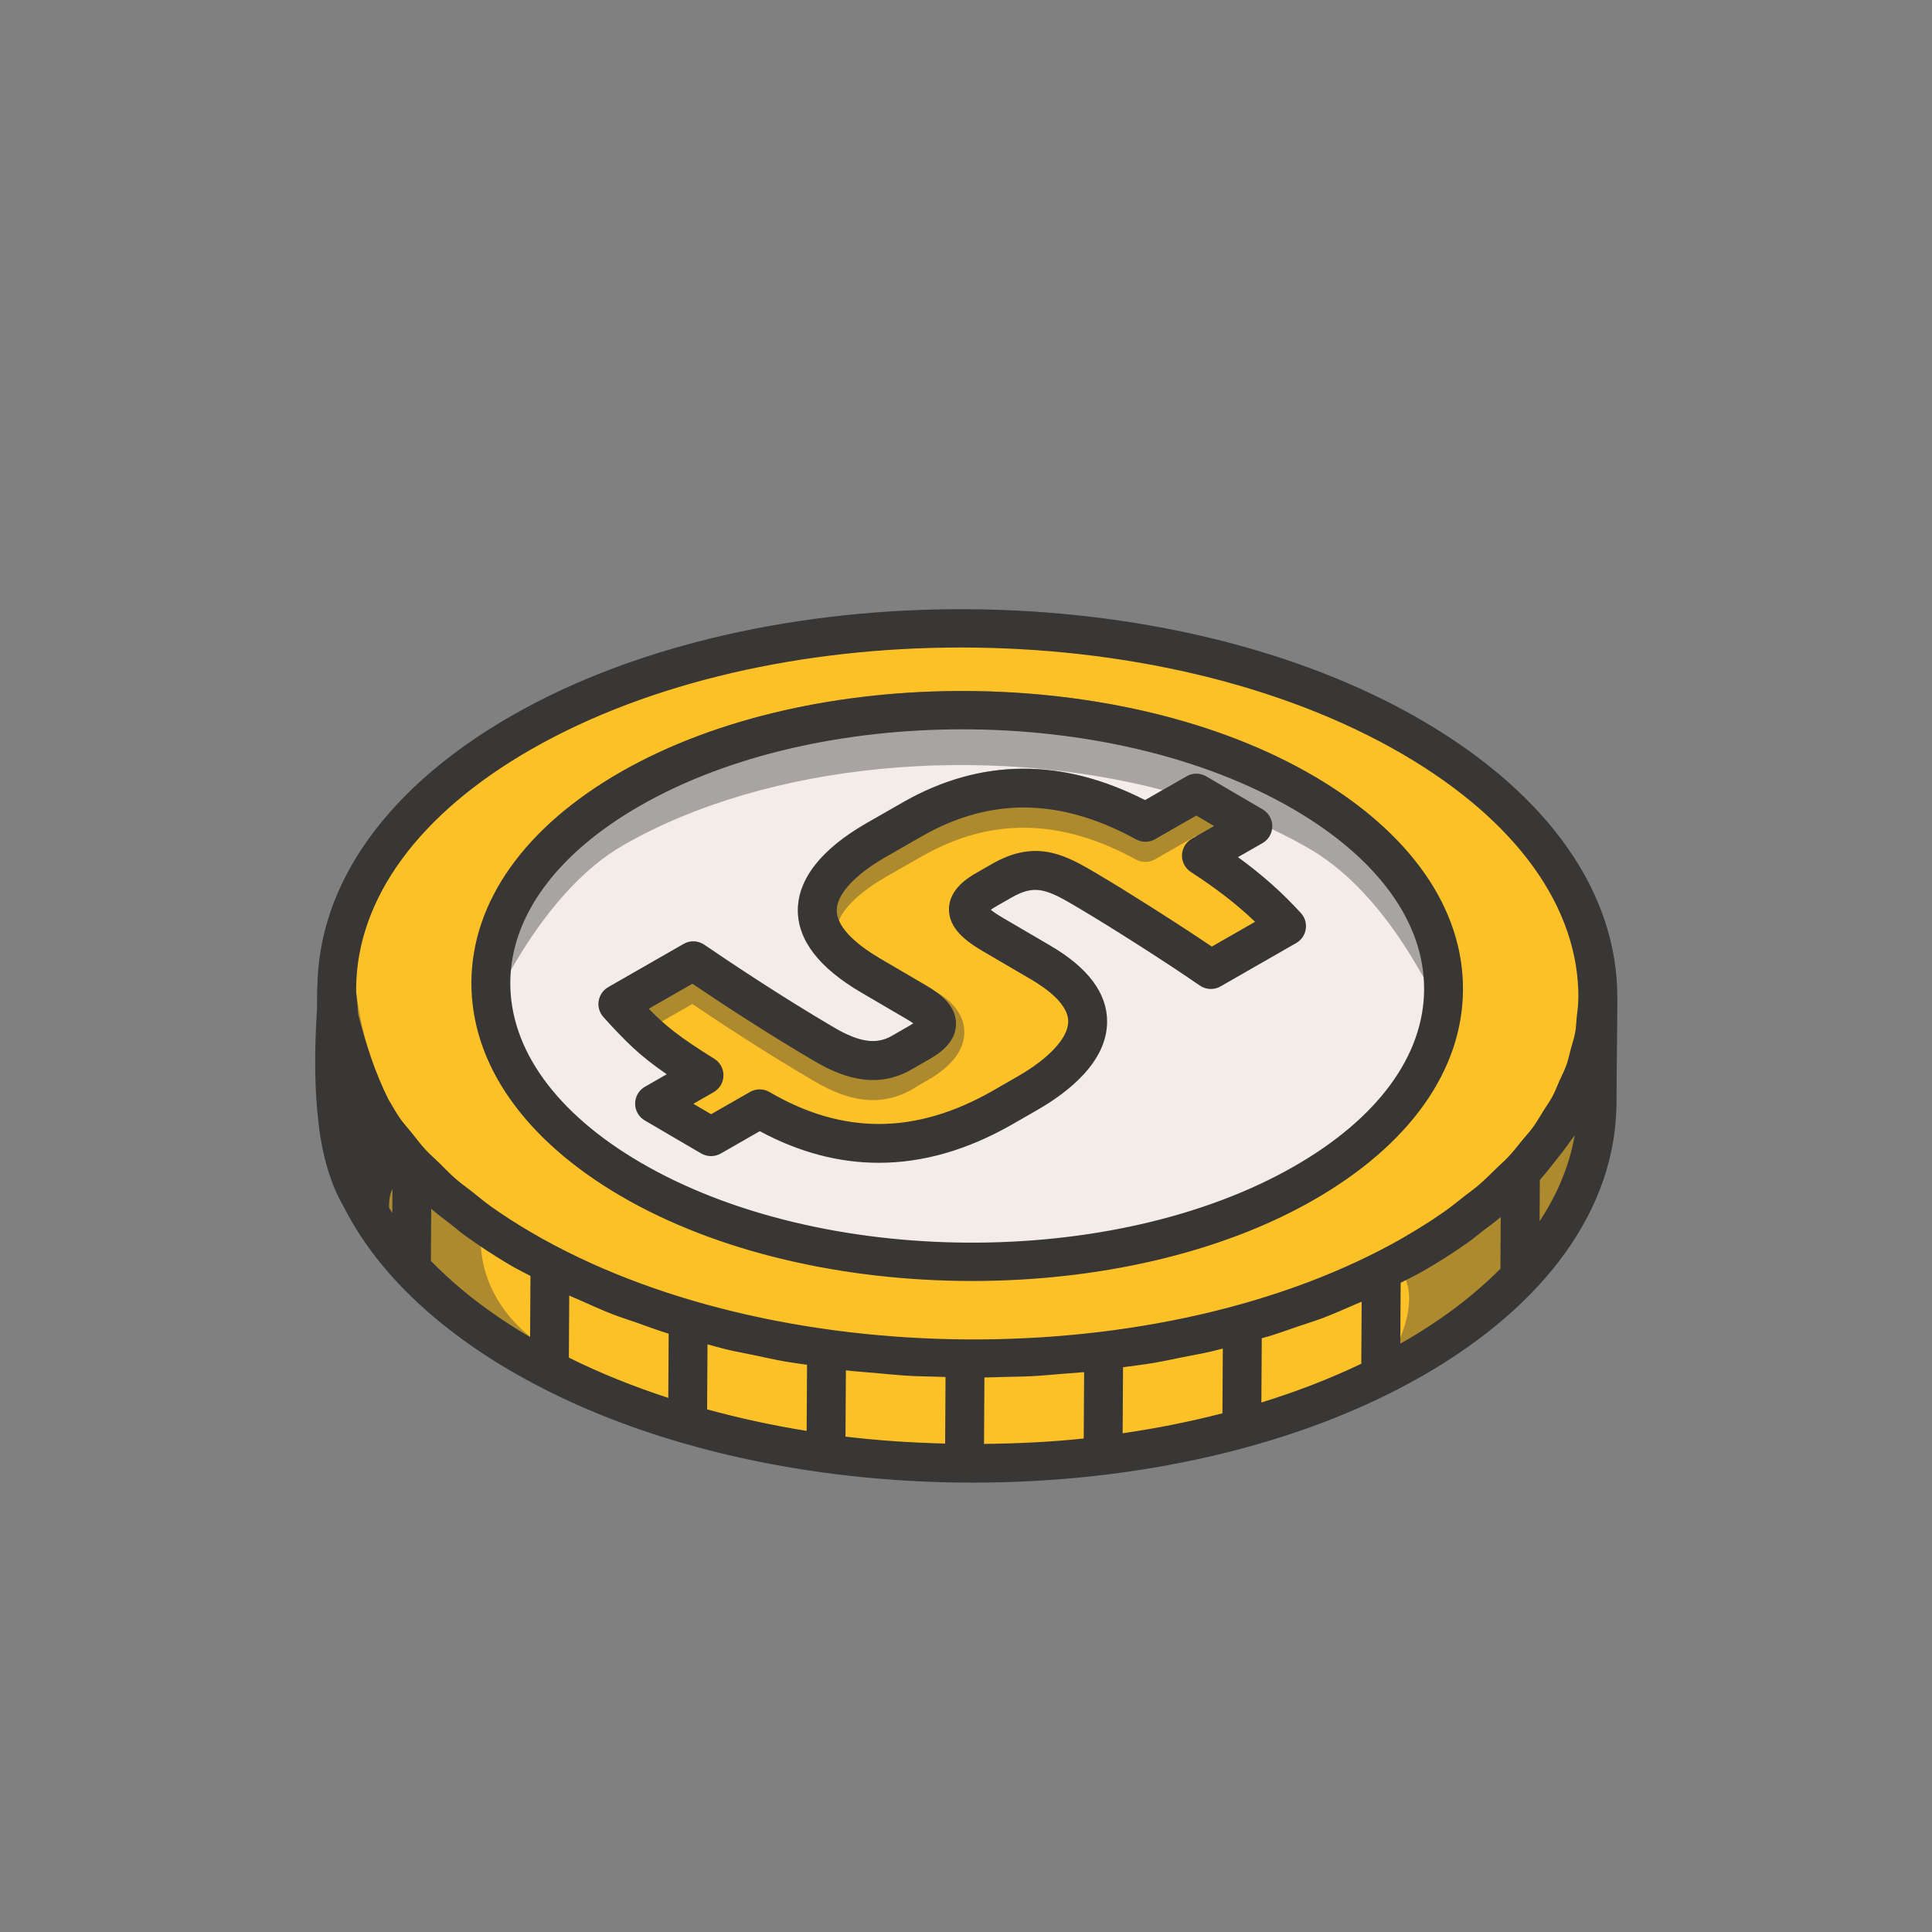 <svg xmlns="http://www.w3.org/2000/svg" xmlns:xlink="http://www.w3.org/1999/xlink" width="1080" zoomAndPan="magnify" viewBox="0 0 810 810" height="1080" preserveAspectRatio="xMidYMid meet" version="1.0"><rect x="0" y="0" width="810" height="810" fill="#808080" stroke="none"/><defs><filter x="0%" y="0%" width="100%" height="100%" id="0b2d056974"><feColorMatrix values="0 0 0 0 1 0 0 0 0 1 0 0 0 0 1 0 0 0 1 0" color-interpolation-filters="sRGB"/></filter><clipPath id="fda81e82e7"><path d="M 132 289 L 678.453 289 L 678.453 579 L 132 579 Z M 132 289 " clip-rule="nonzero"/></clipPath><mask id="d3ae647fb2"><g filter="url(#0b2d056974)"><rect x="-81" width="972" fill="#000000" y="-81" height="972" fill-opacity="0.4"/></g></mask><clipPath id="a98333cbe3"><path d="M 0 0.199 L 546.238 0.199 L 546.238 289.641 L 0 289.641 Z M 0 0.199 " clip-rule="nonzero"/></clipPath><clipPath id="b4d81fb247"><rect x="0" width="547" y="0" height="290"/></clipPath><clipPath id="3a6230e3ad"><path d="M 132 255 L 678.453 255 L 678.453 622 L 132 622 Z M 132 255 " clip-rule="nonzero"/></clipPath></defs><path fill="#383736" d="M 407.871 621.328 C 334.605 621.328 265.82 604.68 214.188 574.453 C 181.59 555.371 157.48 531.711 144.469 506.027 C 139.719 497.992 136.477 488.258 134.535 476.254 C 134.32 474.926 134.148 473.488 133.984 472.094 L 133.832 470.836 C 132.176 457.352 131.969 441.668 133.195 422.883 L 133.273 414.102 C 133.309 413.973 133.332 413.906 133.336 413.824 C 133.844 370.375 162.746 330.055 214.719 300.27 C 264.898 271.516 331.703 255.68 402.832 255.68 C 476.094 255.68 544.875 272.324 596.5 302.551 C 649.133 333.363 678 374.547 677.797 418.523 L 677.785 418.668 L 677.797 418.938 L 677.414 462.902 C 677.352 469.648 676.598 476.426 675.164 483.043 C 667.355 519.125 639.969 551.523 595.969 576.734 C 545.793 605.492 478.992 621.328 407.871 621.328 Z M 407.871 621.328 " fill-opacity="1" fill-rule="nonzero"/><path fill="#f4ece8" d="M 264.258 494.332 C 342.227 539.98 468.688 540.742 546.691 496.031 C 624.703 451.328 624.73 378.074 546.758 332.43 C 468.789 286.781 342.328 286.02 264.32 330.73 C 186.312 375.434 186.281 448.688 264.258 494.332 Z M 290.656 402.832 C 299.781 409.051 322.566 424.379 345.633 437.883 C 356.199 444.066 367.117 447.594 377.898 441.414 L 385.105 437.281 C 394.035 432.168 396.574 427.449 384.355 420.297 L 365.141 409.047 C 320.594 382.969 353.695 360.023 367.355 352.191 L 382.812 343.336 C 418.516 323.031 452.02 329.277 480.227 344.758 L 501.582 332.52 L 525.266 346.383 L 503.699 358.742 C 520.309 369.496 530.812 378.906 539.391 388.301 L 507.664 406.484 C 493.938 396.938 468.336 380.676 456.051 373.488 C 455.195 372.969 454.363 372.473 453.547 371.996 C 440.832 364.555 432.777 361.934 419.871 369.332 L 413.691 372.871 C 402.98 379.012 403.113 384.102 416.293 391.82 L 436.266 403.508 C 473.125 425.086 450.734 446.906 430.684 458.395 L 420.312 464.336 C 378.012 488.578 343.211 479.344 318.5 464.879 L 298.105 476.566 L 274.426 462.703 L 295.164 450.82 C 275.469 438.57 270.184 433.25 259.066 420.934 Z M 290.656 402.832 " fill-opacity="1" fill-rule="nonzero"/><path fill="#fdc128" d="M 669.238 426.375 C 673.145 384.496 647.773 341.699 592.523 309.355 C 489.293 248.926 321.918 247.914 218.637 307.105 C 167.168 336.602 141.371 375.48 141.188 414.543 C 141.188 414.422 141.16 414.293 141.16 414.168 L 140.77 458.141 C 140.418 497.578 166.215 537.238 218.164 567.648 C 321.395 628.082 488.773 629.09 592.051 569.898 C 643.355 540.492 669.184 501.77 669.527 462.832 L 669.918 418.863 C 669.898 421.371 669.469 423.871 669.238 426.375 Z M 264.32 330.73 C 342.328 286.02 468.789 286.781 546.758 332.43 C 624.73 378.074 624.703 451.328 546.691 496.031 C 468.688 540.742 342.227 539.98 264.258 494.332 C 186.281 448.688 186.312 375.434 264.32 330.73 Z M 259.066 420.934 L 290.656 402.832 C 299.781 409.051 322.566 424.379 345.633 437.883 C 356.199 444.066 367.117 447.594 377.898 441.414 L 385.105 437.281 C 394.035 432.168 396.574 427.449 384.355 420.297 L 365.141 409.047 C 320.594 382.969 353.695 360.023 367.355 352.191 L 382.812 343.336 C 418.516 323.031 452.02 329.277 480.227 344.758 L 501.582 332.52 L 525.266 346.383 L 503.699 358.742 C 520.309 369.496 530.812 378.906 539.391 388.301 L 507.664 406.484 C 493.938 396.938 468.336 380.676 456.051 373.488 C 455.195 372.969 454.363 372.473 453.547 371.996 C 440.832 364.555 432.777 361.934 419.871 369.332 L 413.691 372.871 C 402.98 379.012 403.113 384.102 416.293 391.82 L 436.266 403.508 C 473.125 425.086 450.734 446.906 430.684 458.395 L 420.312 464.336 C 378.012 488.578 343.211 479.344 318.5 464.879 L 298.105 476.566 L 274.426 462.703 L 295.164 450.82 C 275.469 438.57 270.184 433.25 259.066 420.934 Z M 259.066 420.934 " fill-opacity="1" fill-rule="nonzero"/><g clip-path="url(#fda81e82e7)"><g mask="url(#d3ae647fb2)"><g transform="matrix(1, 0, 0, 1, 132, 289)"><g clip-path="url(#b4d81fb247)"><g clip-path="url(#a98333cbe3)"><path fill="#383736" d="M 546.07 129.938 C 546.07 129.945 546.07 129.945 546.07 129.953 L 545.688 173.906 C 545.297 217.539 516.32 258.051 464.098 287.973 C 462.832 288.707 461.438 289.055 460.047 289.055 C 458.039 289.055 456.047 288.316 454.504 286.883 C 451.883 284.453 451.152 280.609 452.688 277.391 C 462.711 256.379 458.316 247.191 454.137 242.102 C 452.617 240.246 451.98 237.82 452.418 235.453 C 452.848 233.098 454.297 231.043 456.383 229.848 C 503.375 202.93 529.434 167.395 529.762 129.797 C 529.801 125.297 532.996 121.938 537.988 121.715 C 542.484 121.754 546.109 125.434 546.07 129.938 Z M 70.422 222.453 C 71.332 219.164 70.09 215.652 67.316 213.66 C 38.656 193.086 22.27 164.574 17.227 126.5 C 16.664 122.246 12.922 119.109 8.621 119.43 C 4.344 119.707 1.008 123.25 0.992 127.543 L 0.859 171.82 C 2.363 215.277 31.188 255.719 82.023 285.672 C 83.324 286.438 84.746 286.801 86.156 286.801 C 88.762 286.801 91.309 285.559 92.887 283.266 C 95.305 279.738 94.598 274.938 91.246 272.27 C 63.574 250.223 70.145 223.527 70.422 222.453 Z M 418.871 36.391 C 338.773 -10.504 208.41 -11.301 128.27 34.656 C 92.496 55.16 70.613 83.066 66.664 113.242 C 66.156 117.105 68.457 120.781 72.145 122.031 C 75.82 123.242 79.891 121.73 81.824 118.348 C 96.348 92.914 112.367 75.062 129.43 65.285 C 190.465 30.32 280.801 22.801 355.402 42.234 L 348.066 46.48 C 313.199 28.621 279.152 28.898 246.777 47.301 L 231.285 56.113 C 203.48 72.07 200.699 88.098 203.273 98.727 C 204.156 102.391 207.43 104.969 211.195 104.969 L 211.203 104.969 C 214.977 104.961 218.25 102.383 219.125 98.711 C 219.977 95.152 223.742 87.812 239.324 78.68 L 254.789 69.887 C 283.422 53.605 312.695 54.082 344.266 71.371 C 346.75 72.738 349.785 72.707 352.238 71.289 L 369.434 61.434 L 381.785 68.637 C 384.309 70.121 387.438 70.137 389.945 68.672 L 397.32 64.441 C 399.496 63.199 400.742 60.965 401.113 58.523 C 406.711 61.172 412.141 63.996 417.336 67.039 C 434.781 77.246 450.879 95.551 465.195 121.434 C 466.66 124.086 469.426 125.641 472.332 125.641 C 473.16 125.641 474.004 125.512 474.832 125.25 C 478.543 124.055 480.883 120.402 480.43 116.531 C 476.82 85.973 454.965 57.516 418.871 36.391 Z M 260.312 126.867 C 256.539 125.043 252.566 126.844 250.359 130.402 C 248.586 133.258 249.137 137.16 251.141 139.906 C 250.602 140.273 249.898 140.703 249.016 141.215 L 241.891 145.312 C 235.344 149.062 228.352 148.062 217.738 141.836 C 194.617 128.25 171.965 113.004 163.301 107.078 C 160.707 105.312 157.348 105.176 154.641 106.738 L 123.004 124.914 C 120.855 126.148 119.383 128.301 119.008 130.758 C 118.633 133.211 119.398 135.703 121.078 137.527 L 122.934 139.559 C 124.098 140.848 125.188 142.043 126.324 143.195 C 128.922 145.832 132.984 146.398 136.168 144.551 L 158.277 131.945 C 169.012 139.199 189.094 152.465 209.434 164.32 C 215.875 168.086 224.453 172.234 234 172.234 C 239.133 172.234 244.539 171.039 250.051 167.934 L 256.977 163.828 C 258.562 162.957 260.496 161.812 262.266 160.34 C 262.449 160.227 262.621 160.102 262.789 159.965 C 271.406 153.301 272.672 146.637 272.219 142.219 C 271.223 132.473 261.43 127.414 260.312 126.867 Z M 260.312 126.867 " fill-opacity="1" fill-rule="nonzero"/></g></g></g></g></g><g clip-path="url(#3a6230e3ad)"><path fill="#383736" d="M 678.07 418.523 C 678.277 374.445 649.355 333.18 596.641 302.316 C 491.34 240.664 319.945 239.656 214.582 300.031 C 162.461 329.902 133.57 370.285 133.062 413.809 C 133.059 413.91 133 413.996 133 414.098 L 132.922 422.863 C 131.684 441.789 131.922 457.527 133.562 470.867 C 133.785 472.695 133.984 474.566 134.266 476.297 C 136.211 488.328 139.5 498.152 144.223 506.152 C 157.242 531.844 180.949 555.312 214.047 574.688 C 267.418 605.93 337.75 621.602 407.871 621.602 C 476.109 621.602 544.145 606.75 596.105 576.973 C 648.32 547.051 677.297 506.539 677.688 462.906 L 678.07 418.953 C 678.07 418.945 678.07 418.945 678.07 418.938 C 678.07 418.895 678.043 418.855 678.043 418.812 C 678.043 418.715 678.07 418.621 678.07 418.523 Z M 660.184 476.02 C 658.055 488.418 653.07 500.492 645.48 512.008 L 645.582 494.754 C 646.035 494.262 646.379 493.734 646.82 493.238 C 648.633 491.211 650.203 489.125 651.859 487.055 C 654.188 484.152 656.473 481.25 658.488 478.266 C 659.008 477.504 659.688 476.789 660.184 476.02 Z M 587.082 563.309 L 587.234 537.797 C 590.309 536.191 593.516 534.711 596.488 533.004 C 603.32 529.09 609.711 524.973 615.734 520.711 C 617.758 519.281 619.512 517.746 621.445 516.277 C 624.062 514.285 626.734 512.32 629.184 510.262 L 629.055 531.926 C 617.984 543.074 604.309 553.484 588 562.832 C 587.707 563 587.379 563.137 587.082 563.309 Z M 402.832 271.473 C 469.961 271.473 537.312 286.48 588.406 316.395 C 635.887 344.191 661.938 380.434 661.762 418.445 C 661.75 421.156 661.312 423.824 661.035 426.512 C 660.824 428.551 660.82 430.609 660.457 432.629 C 660.008 435.141 659.168 437.602 658.484 440.082 C 657.914 442.18 657.535 444.309 656.797 446.379 C 655.984 448.672 654.805 450.895 653.797 453.152 C 652.805 455.367 652 457.613 650.828 459.789 C 649.746 461.801 648.32 463.738 647.082 465.719 C 645.609 468.074 644.297 470.461 642.605 472.77 C 641.367 474.461 639.816 476.074 638.465 477.738 C 636.418 480.25 634.496 482.797 632.188 485.246 C 630.82 486.695 629.172 488.062 627.715 489.488 C 625.09 492.055 622.559 494.652 619.645 497.133 C 617.824 498.684 615.699 500.133 613.77 501.648 C 610.895 503.902 608.141 506.195 605.023 508.363 C 599.809 511.988 594.262 515.496 588.383 518.863 C 487.543 576.645 323.48 575.668 222.672 516.645 C 216.73 513.164 211.125 509.559 205.863 505.828 C 203.055 503.832 200.602 501.723 197.988 499.664 C 195.711 497.871 193.25 496.133 191.125 494.293 C 188.57 492.078 186.391 489.758 184.059 487.477 C 182.227 485.688 180.203 483.949 178.508 482.117 C 176.238 479.668 174.359 477.117 172.348 474.605 C 170.949 472.863 169.355 471.164 168.082 469.395 C 166.25 466.84 164.816 464.211 163.246 461.605 C 163.117 461.395 162.98 461.184 162.852 460.973 C 162.852 460.969 162.848 460.965 162.848 460.961 C 157.234 449.691 153.25 437.344 150.191 425.398 C 150.02 424.051 149.961 422.688 149.855 421.336 C 149.684 419.082 149.297 416.848 149.309 414.582 C 149.309 414.531 149.32 414.484 149.32 414.434 C 149.566 376.762 175.605 341.16 222.688 314.172 C 272.426 285.676 337.52 271.473 402.832 271.473 Z M 164.527 498.414 L 164.469 508.551 C 163.992 507.816 163.574 507.074 163.121 506.332 C 163.016 502.793 163.598 500.32 164.527 498.414 Z M 180.785 506.801 C 183.41 509.066 186.328 511.227 189.156 513.422 C 191.102 514.934 192.879 516.508 194.922 517.98 C 201.027 522.387 207.496 526.656 214.438 530.719 C 216.996 532.219 219.766 533.512 222.398 534.938 L 222.242 560.586 C 205.656 550.871 191.801 540.105 180.656 528.617 Z M 238.656 543.184 C 239.984 543.797 241.379 544.336 242.719 544.934 C 247.465 547.039 252.16 549.199 257.078 551.102 C 260.156 552.297 263.395 553.285 266.539 554.395 C 271.094 556.008 275.59 557.691 280.262 559.133 C 280.289 559.141 280.316 559.152 280.344 559.16 L 280.184 586.07 C 265.586 581.316 251.621 575.703 238.5 569.199 Z M 296.625 563.625 C 299.23 564.301 301.777 565.086 304.414 565.715 C 308.086 566.594 311.863 567.262 315.586 568.043 C 320.168 569.004 324.715 570.047 329.359 570.859 C 332.336 571.379 335.359 571.734 338.355 572.191 L 338.188 599.906 C 323.938 597.621 310.012 594.59 296.461 590.879 Z M 354.648 574.531 C 354.73 574.539 354.816 574.543 354.898 574.555 C 358.77 575 362.684 575.25 366.574 575.598 C 371.312 576.02 376.035 576.52 380.797 576.797 C 384.754 577.031 388.73 577.066 392.695 577.199 C 393.938 577.238 395.176 577.293 396.418 577.324 L 396.25 605.223 C 382.246 604.863 368.273 603.973 354.48 602.305 Z M 412.723 577.512 C 415.227 577.488 417.719 577.371 420.219 577.309 C 424.348 577.203 428.488 577.184 432.609 576.969 C 437.039 576.738 441.434 576.301 445.84 575.945 C 448.734 575.711 451.641 575.562 454.523 575.273 L 454.355 603.098 C 440.547 604.555 426.562 605.215 412.555 605.363 Z M 470.84 573.215 C 470.922 573.203 471.004 573.191 471.082 573.184 C 475.156 572.617 479.262 572.152 483.293 571.477 C 487.559 570.762 491.723 569.836 495.93 569 C 499.902 568.207 503.926 567.516 507.844 566.613 C 509.473 566.234 511.051 565.77 512.672 565.371 L 512.508 592.535 C 498.918 596.039 484.949 598.836 470.672 600.906 Z M 529.004 561.059 C 529.871 560.805 530.766 560.594 531.633 560.332 C 535.945 559.043 540.094 557.516 544.301 556.078 C 547.684 554.926 551.148 553.891 554.457 552.641 C 559.098 550.887 563.527 548.891 568.012 546.957 C 568.957 546.547 569.938 546.172 570.879 545.754 L 570.723 571.766 C 557.527 578.07 543.496 583.469 528.84 588 Z M 260.141 501.371 C 300.734 525.129 354.23 537.059 407.562 537.059 C 459.477 537.059 511.223 525.762 550.746 503.098 C 590.969 480.051 613.207 448.734 613.367 414.91 C 613.527 380.871 591.336 349.078 550.871 325.391 C 470.773 278.496 340.41 277.699 260.27 323.656 C 220.035 346.707 197.797 378.031 197.637 411.852 C 197.488 445.891 219.676 477.684 260.141 501.371 Z M 403.461 305.773 C 453.805 305.773 504.316 317.031 542.641 339.469 C 577.863 360.09 597.188 386.852 597.062 414.832 C 596.934 442.594 577.609 468.918 542.641 488.957 C 467.016 532.305 343.984 531.562 268.375 487.293 C 233.148 466.672 213.816 439.902 213.945 411.926 C 214.082 384.168 233.406 357.836 268.375 337.797 C 305.668 316.426 354.484 305.773 403.461 305.773 Z M 279.531 450.391 L 270.371 455.637 C 267.848 457.078 266.289 459.762 266.273 462.668 C 266.258 465.582 267.801 468.273 270.309 469.746 L 293.988 483.602 C 296.504 485.066 299.609 485.074 302.156 483.641 L 318.543 474.254 C 334.969 483.09 351.625 487.508 368.426 487.508 C 386.945 487.508 405.641 482.145 424.379 471.41 L 434.734 465.461 C 448.121 457.793 464.086 445.133 464.164 428.367 C 464.219 416.473 456.219 405.738 440.383 396.469 L 420.414 384.781 C 417.945 383.34 416.383 382.219 415.402 381.422 C 415.977 381.016 416.742 380.523 417.746 379.941 L 423.922 376.398 C 433.152 371.117 437.906 372.289 449.441 379.039 L 451.926 380.523 C 463.75 387.441 489.172 403.555 503.004 413.184 C 505.582 414.965 508.977 415.125 511.715 413.559 L 543.445 395.371 C 545.594 394.145 547.066 392.004 547.449 389.559 C 547.832 387.113 547.082 384.629 545.41 382.797 C 537.582 374.238 529.184 366.746 519.023 359.352 L 529.32 353.449 C 531.844 352.008 533.402 349.324 533.418 346.418 C 533.434 343.504 531.898 340.812 529.383 339.34 L 505.695 325.48 C 503.18 324.008 500.043 323.973 497.527 325.445 L 480.066 335.457 C 445.117 317.629 411.039 317.898 378.754 336.27 L 363.309 345.121 C 344.523 355.887 334.57 368.492 334.508 381.582 C 334.453 394.145 343.371 405.754 361.023 416.09 L 380.242 427.34 C 381.391 428.008 382.266 428.582 382.926 429.066 C 382.426 429.395 381.812 429.777 381.055 430.207 L 373.84 434.348 C 367.434 438.031 360.219 436.973 349.746 430.844 C 328.059 418.145 306.289 403.621 295.246 396.094 C 292.652 394.336 289.309 394.191 286.602 395.762 L 255.016 413.867 C 252.871 415.094 251.406 417.219 251.016 419.656 C 250.625 422.094 251.359 424.57 253.016 426.398 C 262.309 436.695 267.969 442.445 279.531 450.391 Z M 389.16 444.355 C 392.641 442.363 400.793 437.691 400.824 429.266 C 400.863 421.422 393.793 416.375 388.477 413.262 L 369.254 402.012 C 360.824 397.074 350.781 389.535 350.816 381.652 C 350.848 374.918 358.355 366.754 371.414 359.262 L 386.836 350.426 C 415.539 334.125 444.793 334.605 476.297 351.914 C 478.789 353.273 481.816 353.258 484.277 351.832 L 501.539 341.938 L 509 346.309 L 499.652 351.668 C 497.184 353.074 495.633 355.672 495.551 358.516 C 495.48 361.355 496.883 364.031 499.27 365.578 C 509.93 372.488 518.539 379.145 526.199 386.461 L 508.051 396.867 C 493.449 386.965 471.125 372.863 460.285 366.516 L 457.66 364.957 C 445.055 357.566 433.199 352.273 415.816 362.258 L 409.641 365.801 C 406.422 367.641 397.895 372.527 397.855 381.184 C 397.816 389.344 405.07 394.695 412.18 398.859 L 432.148 410.547 C 439.332 414.75 447.891 421.238 447.859 428.285 C 447.824 435.109 439.887 443.719 426.621 451.32 L 416.266 457.27 C 384.09 475.703 353.465 475.883 322.621 457.844 C 321.355 457.102 319.93 456.727 318.504 456.727 C 317.102 456.727 315.711 457.086 314.453 457.801 L 298.152 467.141 L 290.691 462.777 L 299.219 457.891 C 301.711 456.465 303.266 453.836 303.32 450.965 C 303.367 448.098 301.91 445.414 299.477 443.895 C 285.055 434.934 278.918 430.055 272.004 422.922 L 290.293 412.434 C 302.301 420.539 321.91 433.438 341.516 444.918 C 351.418 450.715 366.391 457.379 381.945 448.496 Z M 389.16 444.355 " fill-opacity="1" fill-rule="nonzero"/></g></svg>